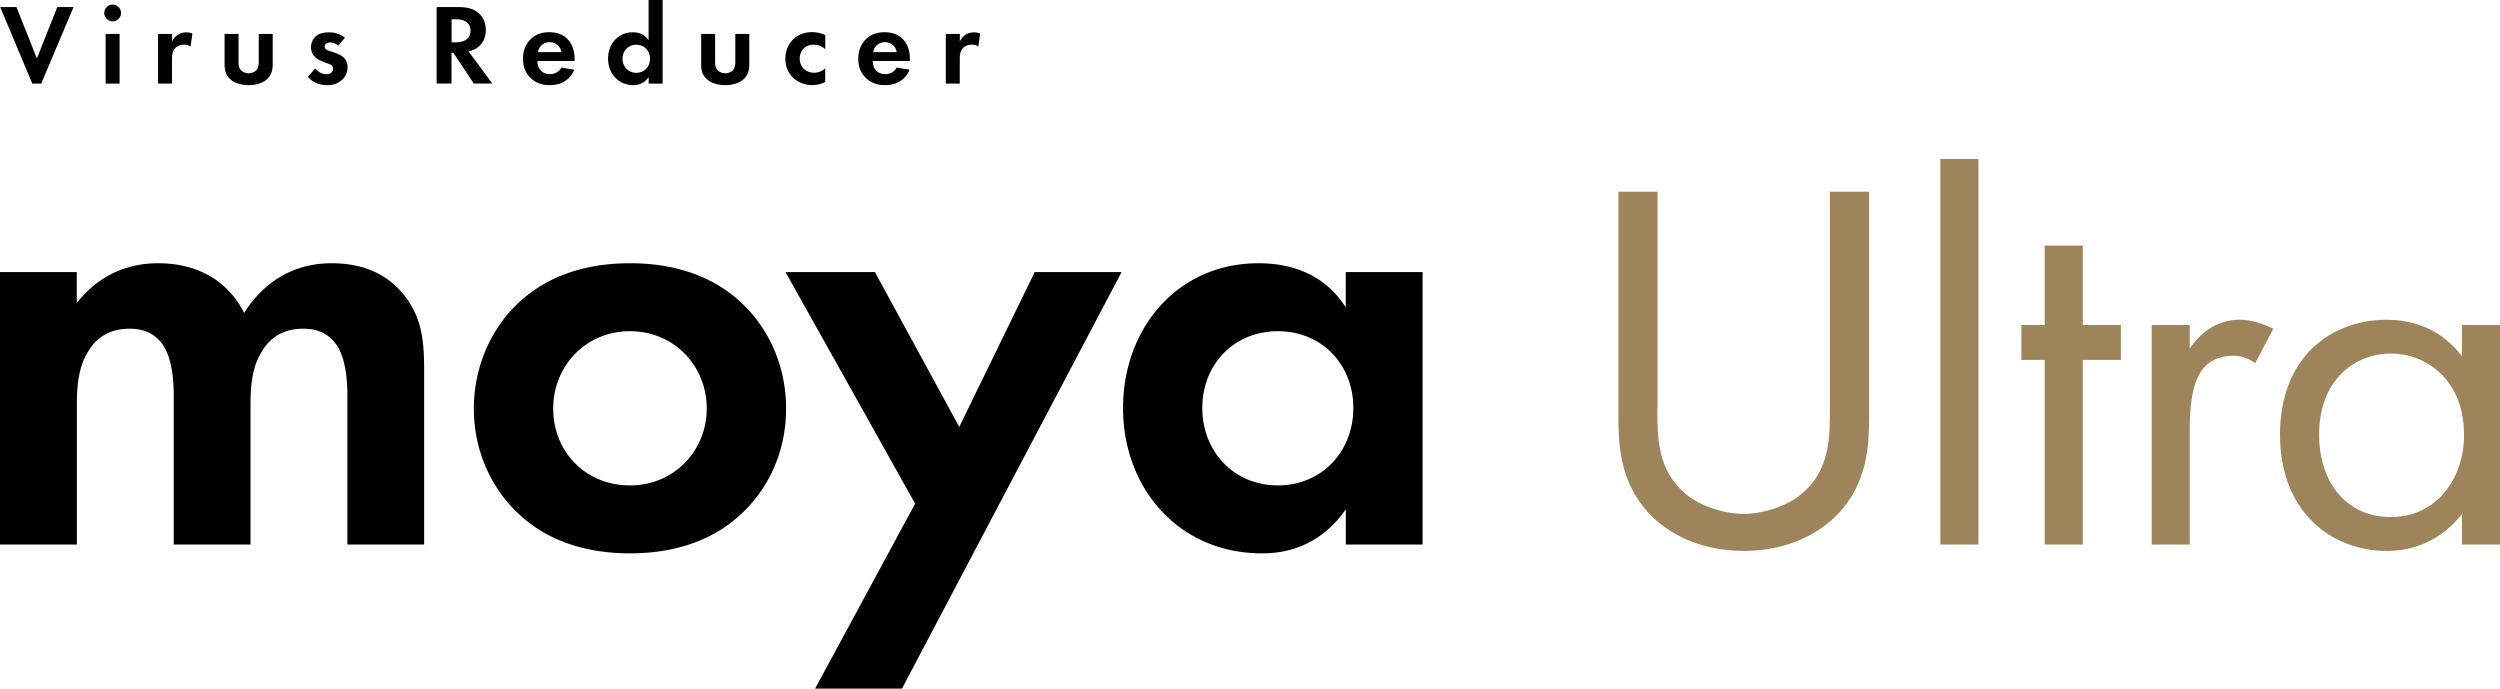 <svg xmlns="http://www.w3.org/2000/svg" viewBox="0 0 349.1 96.16"><path d="m2.3.99 2.85 7.17L8 .99h2.27L5.76 11.67H4.51L.03.99H2.3ZM15.73.64c.64 0 1.17.53 1.17 1.17s-.53 1.17-1.17 1.17-1.17-.53-1.17-1.17.53-1.17 1.17-1.17Zm.97 4.1v6.93h-1.95V4.74h1.95ZM22.08 4.74h1.95v1.04c.3-.59.72-.88.86-.96.3-.19.69-.3 1.15-.3.34 0 .61.08.83.16l-.26 1.82c-.26-.18-.51-.26-.91-.26-.37 0-.91.08-1.3.56-.37.46-.38 1.06-.38 1.54v3.33h-1.95V4.74ZM33.31 4.74v3.92c0 .37.03.86.42 1.22.24.21.62.35.99.35s.75-.14.99-.35c.38-.35.42-.85.42-1.22V4.74h1.95v4.24c0 .62-.08 1.46-.85 2.13-.64.56-1.66.78-2.51.78s-1.87-.22-2.51-.78c-.77-.67-.85-1.5-.85-2.13V4.74h1.95ZM47.23 6.39a1.62 1.62 0 0 0-1.14-.46c-.46 0-.75.22-.75.56 0 .18.08.45.62.62l.46.14c.54.18 1.36.45 1.76.99.21.29.35.7.35 1.15 0 .62-.21 1.25-.77 1.76s-1.23.74-2.08.74c-1.44 0-2.26-.69-2.69-1.15l1.02-1.18c.38.45.96.8 1.54.8.54 0 .96-.27.96-.75 0-.43-.35-.61-.61-.7l-.45-.16c-.5-.18-1.07-.4-1.49-.83-.32-.34-.53-.77-.53-1.33 0-.67.32-1.23.72-1.57.54-.43 1.25-.5 1.81-.5.51 0 1.33.06 2.21.74l-.96 1.14ZM64.06.99c1.47 0 2.23.38 2.72.8.82.69 1.06 1.6 1.06 2.4 0 1.04-.42 1.95-1.25 2.51-.27.19-.66.37-1.17.46l3.33 4.5h-2.59l-2.85-4.29h-.26v4.29h-2.08V.99h3.09Zm-1 4.92h.59c.4 0 2.05-.05 2.05-1.62s-1.63-1.6-2.02-1.6h-.62v3.22ZM80.19 9.73c-.21.51-.99 2.16-3.41 2.16-1.12 0-1.97-.32-2.66-.98-.77-.72-1.09-1.62-1.09-2.71 0-1.38.56-2.22 1.06-2.72.82-.8 1.78-.98 2.61-.98 1.41 0 2.22.56 2.71 1.14.74.88.83 1.97.83 2.72v.16h-5.19c0 .42.11.86.34 1.17.21.29.64.66 1.39.66s1.3-.35 1.62-.91l1.79.29ZM78.4 7.28c-.16-.94-.93-1.39-1.65-1.39s-1.47.46-1.63 1.39h3.28ZM90.58 0h1.95v11.67h-1.95v-.9c-.7 1.01-1.63 1.12-2.13 1.12-2.13 0-3.54-1.66-3.54-3.7s1.39-3.68 3.44-3.68c.53 0 1.57.1 2.22 1.12V0Zm-3.65 8.2c0 1.1.8 1.97 1.92 1.97s1.92-.86 1.92-1.97-.8-1.95-1.92-1.95-1.92.85-1.92 1.95ZM99.86 4.74v3.92c0 .37.03.86.42 1.22.24.21.62.35.99.35s.75-.14.99-.35c.38-.35.42-.85.42-1.22V4.74h1.95v4.24c0 .62-.08 1.46-.85 2.13-.64.56-1.66.78-2.51.78s-1.87-.22-2.51-.78c-.77-.67-.85-1.5-.85-2.13V4.74h1.95ZM115.22 6.85a2.28 2.28 0 0 0-1.6-.61c-1.3 0-1.95.94-1.95 1.95 0 1.14.85 1.97 2.02 1.97.43 0 1.01-.13 1.54-.61v1.9c-.38.19-.99.43-1.79.43-1.09 0-2.05-.42-2.67-1.01-.53-.5-1.1-1.36-1.1-2.66 0-1.22.5-2.19 1.2-2.82.85-.75 1.82-.9 2.5-.9.72 0 1.31.14 1.87.42v1.92ZM127.01 9.73c-.21.51-.99 2.16-3.41 2.16-1.12 0-1.97-.32-2.66-.98-.77-.72-1.09-1.62-1.09-2.71 0-1.38.56-2.22 1.06-2.72.82-.8 1.78-.98 2.61-.98 1.41 0 2.22.56 2.71 1.14.74.88.83 1.97.83 2.72v.16h-5.19c0 .42.11.86.34 1.17.21.29.64.66 1.39.66s1.3-.35 1.62-.91l1.79.29Zm-1.79-2.45c-.16-.94-.93-1.39-1.65-1.39s-1.47.46-1.63 1.39h3.28ZM132.08 4.74h1.95v1.04c.3-.59.72-.88.86-.96.3-.19.69-.3 1.15-.3.34 0 .61.08.83.16l-.26 1.82c-.26-.18-.51-.26-.91-.26-.37 0-.91.08-1.3.56-.37.46-.38 1.06-.38 1.54v3.33h-1.95V4.74ZM0 37.99h10.72v4.31c4.04-5.1 9.05-5.54 11.34-5.54 8 0 11.07 5.01 12.04 6.94 1.85-2.99 5.62-6.94 12.21-6.94 5.89 0 8.79 2.72 10.28 4.66 2.46 3.25 2.64 6.5 2.64 10.72v23.9H48.51V55.3c0-4.48-.97-6.5-1.76-7.47-1.41-1.76-3.34-1.93-4.39-1.93-2.9 0-4.75 1.32-5.89 3.34-1.41 2.28-1.49 5.36-1.49 7.38v19.42H24.26V55.3c0-4.48-.97-6.5-1.76-7.47-1.41-1.76-3.34-1.93-4.39-1.93-2.9 0-4.75 1.32-5.89 3.34-1.41 2.28-1.49 5.36-1.49 7.38v19.42H0V37.99ZM103.35 42.12c3.78 3.43 6.42 8.7 6.42 14.94s-2.64 11.42-6.42 14.85c-3.25 2.99-8.17 5.36-15.38 5.36s-12.13-2.37-15.38-5.36c-3.78-3.43-6.42-8.7-6.42-14.85s2.64-11.51 6.42-14.94c3.25-2.99 8.17-5.36 15.38-5.36s12.13 2.37 15.38 5.36Zm-4.66 14.94c0-5.98-4.57-10.81-10.72-10.81s-10.72 4.83-10.72 10.81 4.48 10.72 10.72 10.72 10.72-4.92 10.72-10.72ZM127.79 70.33l-18.1-32.34h12.48l11.78 21.62 10.54-21.62h12.13l-30.67 58.17h-12.13l13.97-25.83ZM187.93 37.99h10.72v38.05h-10.72v-4.92c-3.87 5.54-8.96 6.15-11.69 6.15-11.69 0-19.42-9.14-19.42-20.3s7.65-20.21 18.89-20.21c2.9 0 8.61.53 12.21 6.15v-4.92Zm-20.04 18.98c0 6.06 4.39 10.81 10.55 10.81s10.54-4.75 10.54-10.81-4.39-10.72-10.54-10.72-10.55 4.66-10.55 10.72Z"/><path d="M231.43 56.98c0 4.14 0 8.64 3.92 11.97 1.99 1.7 5.39 2.81 8.13 2.81s6.13-1.11 8.13-2.81c3.92-3.32 3.92-7.83 3.92-11.97V26.77H261v31.69c0 4.14-.44 8.13-3.1 11.82-2.96 4.06-8.13 6.65-14.4 6.65s-11.45-2.58-14.4-6.65c-2.66-3.69-3.1-7.68-3.1-11.82V26.77h5.47v30.21ZM276.27 22.19v53.85h-5.32V22.19h5.32ZM290.84 50.26v25.78h-5.32V50.26h-3.25v-4.88h3.25V34.3h5.32v11.08h5.32v4.88h-5.32ZM300.45 45.38h5.32v3.32c.52-.81 2.81-4.06 6.94-4.06 1.62 0 3.4.59 4.73 1.26l-2.51 4.8c-1.18-.81-2.29-1.03-3.1-1.03-2.14 0-3.47.89-4.28 1.92-.89 1.18-1.77 3.25-1.77 8.27v16.18h-5.32V45.38ZM343.79 45.38h5.32v30.66h-5.32v-4.28c-1.77 2.29-5.1 5.17-10.49 5.17-7.76 0-14.92-5.47-14.92-16.25s7.09-16.03 14.92-16.03c5.91 0 9.09 3.25 10.49 5.1v-4.36Zm-19.95 15.3c0 6.57 3.69 11.52 10.05 11.52s10.19-5.39 10.19-11.45c0-7.9-5.47-11.38-10.19-11.38-5.24 0-10.05 3.84-10.05 11.3Z" style="fill:#9e845a"/></svg>